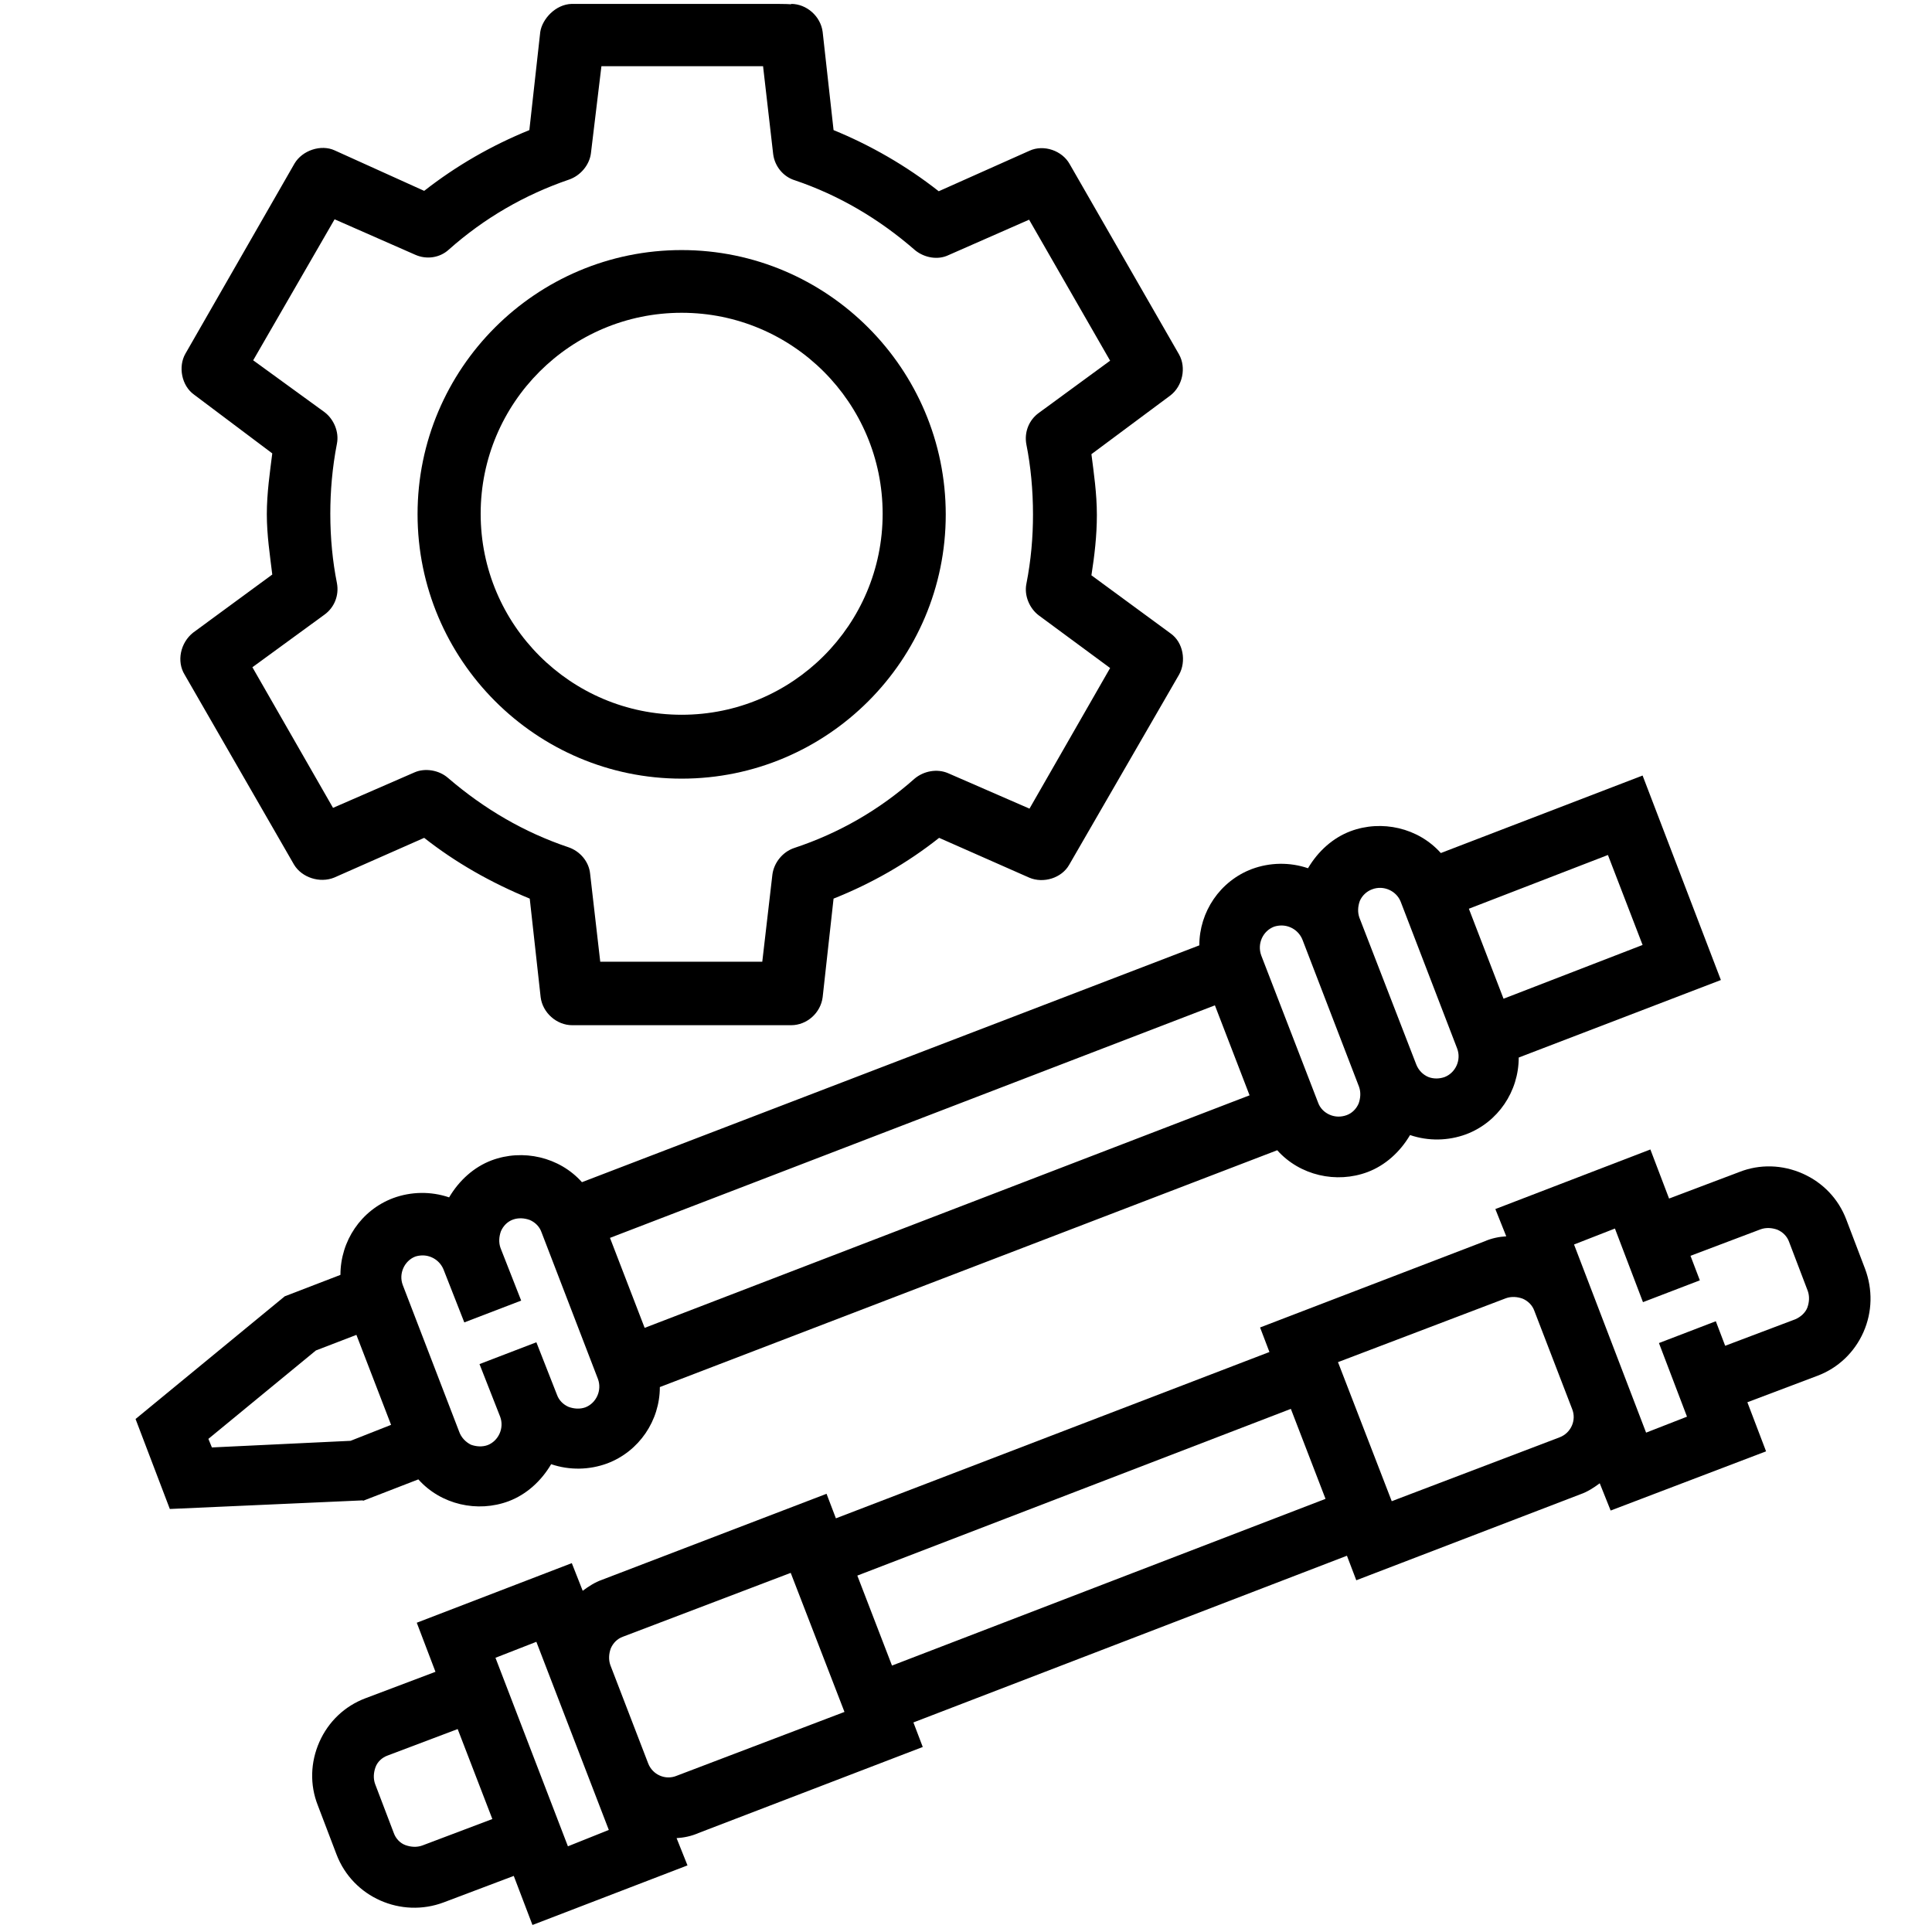<?xml version="1.0" encoding="utf-8"?>
<!-- Generator: Adobe Illustrator 23.0.1, SVG Export Plug-In . SVG Version: 6.00 Build 0)  -->
<svg version="1.1" id="Capa_1" xmlns="http://www.w3.org/2000/svg" xmlns:xlink="http://www.w3.org/1999/xlink" x="0px" y="0px"
	 viewBox="0 0 496 496" style="enable-background:new 0 0 496 496;" xml:space="preserve">
<g>
	<path d="M93.2,385.3l14.2-5.5c5.8,6.5,15.2,8.6,23.2,5.6c4.5-1.7,8.3-5.1,10.9-9.5c4.7,1.6,9.8,1.5,14.4-0.2
		c8.2-3.1,13.5-11,13.5-19.6l158.5-60.8c5.8,6.5,15.2,8.6,23.2,5.6c4.5-1.7,8.3-5.1,10.9-9.5c4.7,1.6,9.8,1.5,14.4-0.2
		c8.2-3.1,13.5-11,13.5-19.7l51.9-19.9l-20.1-52.5l-51.8,19.9c-5.8-6.5-15.2-8.6-23.2-5.6c-4.5,1.7-8.3,5.1-10.9,9.5
		c-4.7-1.6-9.8-1.5-14.4,0.2c-8.2,3.1-13.5,11-13.5,19.6l-158.5,60.8c-5.8-6.5-15.2-8.6-23.2-5.6c-4.5,1.7-8.3,5.1-10.9,9.5
		c-4.7-1.6-9.8-1.5-14.4,0.2c-8.2,3.1-13.5,11-13.5,19.7l-14.3,5.5l-38.3,31.5l8.8,23.1l49.3-2.2H93.2z M327.1,237.9
		c0.6-0.2,1.3-0.3,1.9-0.3c2.3,0,4.5,1.4,5.4,3.7l14.5,37.7c0.5,1.4,0.4,2.9-0.1,4.3c-0.6,1.4-1.7,2.5-3.1,3s-2.9,0.5-4.3-0.1
		c-1.4-0.6-2.5-1.7-3-3.1l-14.6-37.8C322.7,242.3,324.2,239,327.1,237.9z M352.3,228.3c2.9-1.1,6.2,0.4,7.3,3.2l14.5,37.7
		c1.1,2.9-0.4,6.2-3.2,7.3c-1.4,0.5-2.9,0.5-4.2,0c-1.4-0.6-2.5-1.7-3.1-3.2l-14.6-37.7c-0.5-1.4-0.4-2.9,0.1-4.3
		C349.7,229.9,350.9,228.8,352.3,228.3z M377.1,233.3l35.7-13.8l8.9,23.1L386,256.4L377.1,233.3z M117.9,367.6l-14.5-37.7
		c-1.1-2.9,0.4-6.2,3.2-7.3c0.6-0.2,1.3-0.3,1.9-0.3c2.3,0,4.5,1.4,5.4,3.7l5.3,13.5l14.6-5.6l-5.3-13.5c-0.5-1.4-0.4-2.9,0.1-4.3
		c0.6-1.4,1.7-2.5,3.1-3c1.4-0.5,2.9-0.4,4.3,0.1c1.4,0.6,2.5,1.7,3,3.1l14.5,37.7c1.1,2.9-0.4,6.2-3.2,7.3
		c-1.4,0.5-2.9,0.4-4.3-0.1c-1.4-0.6-2.5-1.7-3-3.1l-5.3-13.5l-14.6,5.6l5.3,13.5c1.1,2.9-0.4,6.2-3.2,7.3c-1.4,0.5-2.9,0.4-4.3-0.1
		C119.5,370.2,118.4,369,117.9,367.6z M156.6,317.8l155.3-59.7l8.9,23.1l-155.3,59.7L156.6,317.8z M54.4,371.6l-0.9-2.2l27.6-22.7
		l10.4-4l8.9,23.1l-10.4,4.1L54.4,371.6z"/>
	<path d="M478.8,325.7l-4.8-12.6c-2-5.3-6-9.5-11.2-11.8c-5.2-2.3-11-2.5-16.3-0.4l-18,6.8l-4.8-12.6l-39.8,15.3l2.8,7
		c-1.8,0.1-3.8,0.5-5.6,1.3l-57.6,22.1l2.4,6.3l-111.3,42.7l-2.4-6.3l-57.7,22.1c-1.7,0.6-3.3,1.6-4.9,2.8l-2.8-7.1l-39.8,15.3
		l4.8,12.6l-18,6.8c-5.3,2-9.5,6-11.8,11.2c-2.3,5.2-2.5,11-0.4,16.3l4.8,12.6c4.2,11,16.6,16.4,27.5,12.3l18-6.8l4.8,12.6
		l39.8-15.3l-2.8-7c1.8-0.1,3.8-0.5,5.6-1.3l57.6-22.1l-2.4-6.3l111.3-42.8l2.4,6.3l57.6-22.1c1.7-0.6,3.3-1.6,4.9-2.8l2.8,7
		l39.9-15.2l-4.8-12.6l18-6.8c5.3-2,9.5-6,11.8-11.2C480.7,336.8,480.8,331,478.8,325.7z M166.4,452.7l-9.7-25.2
		c-0.5-1.4-0.4-2.9,0.1-4.3c0.6-1.4,1.7-2.5,3.1-3l43.1-16.4l13.8,35.7l-43.1,16.4C170.8,457.1,167.5,455.6,166.4,452.7z
		 M137.7,421.5l18.6,48.3l-10.5,4.2l-18.6-48.4L137.7,421.5z M99.5,450.7l18-6.8l8.9,23.1l-18,6.8c-1.4,0.5-2.9,0.4-4.3-0.1
		c-1.4-0.5-2.5-1.7-3-3.1L96.3,458c-0.5-1.4-0.4-2.9,0.1-4.3C96.9,452.3,98.1,451.2,99.5,450.7z M340.3,384.8l-111.3,42.8l-8.9-23.1
		l111.3-42.8L340.3,384.8z M460.9,338.7l-18,6.8l-2.4-6.3l-14.6,5.6l7.2,18.9l-10.5,4.1l-18.5-48.3l10.5-4.1l7.2,18.9l14.6-5.6
		l-2.4-6.3l18-6.8c1.4-0.5,2.9-0.4,4.3,0.1c1.4,0.6,2.5,1.7,3,3.1l4.8,12.6c0.5,1.4,0.4,2.9-0.1,4.3
		C463.5,337,462.3,338.1,460.9,338.7z M400.4,369l-43.1,16.4l-13.8-35.7l43.1-16.4c1.4-0.5,2.9-0.4,4.3,0.1c1.4,0.6,2.5,1.7,3,3.1
		l9.7,25.2C404.8,364.6,403.3,367.9,400.4,369z"/>
	<path d="M175,199.9c37.4,0,67.8-30.4,67.8-67.8S212.4,64.2,175,64.2s-67.8,30.4-67.8,67.8S137.6,199.9,175,199.9z M123.4,131.9
		c0-28.5,23.1-51.6,51.6-51.6s51.6,23.1,51.6,51.6s-23.1,51.6-51.6,51.6S123.4,160.4,123.4,131.9z"/>
	<path d="M47.4,173.2L75.5,222c2,3.3,6.6,4.8,10.3,3.3l23.1-10.2c8,6.3,17.1,11.5,27.1,15.6l2.8,25.3c0.5,4,4.1,7.2,8.1,7.2h56.2
		c4.1,0,7.6-3.2,8.1-7.2l2.8-25.3c9.8-3.9,18.9-9.1,27.1-15.6l23.1,10.2c3.7,1.6,8.4,0.1,10.3-3.3l28.2-48.8
		c1.9-3.4,1.1-8.3-2.2-10.6l-20.3-14.9c0.8-5.1,1.4-10.2,1.4-15.5c0-5.5-0.8-10.9-1.4-15.6l20.3-15.1c3.1-2.4,4.1-7.1,2.2-10.5
		l-28.1-48.9c-1.9-3.4-6.6-5.1-10.3-3.4L241,49.1c-8.4-6.6-17.5-11.8-27-15.7l-2.8-25.2c-0.5-4-4.1-7.2-8.1-7.2v0.1
		C202.1,1,199.8,1,194.3,1c-5.3,0-12.3,0-19.4,0c-14.1,0-28.1,0-28.1,0l0,0c-4.2,0.1-7.6,3.9-8.1,7.2l-2.8,25.2
		c-9.6,3.9-18.7,9.1-27,15.6L85.9,38.6c-3.5-1.6-8.3,0-10.3,3.4l-28,48.8c-1.9,3.3-1,8.2,2.2,10.5l20.1,15.1
		c-0.6,4.8-1.4,10.2-1.4,15.6c0,5.4,0.8,10.5,1.4,15.5l-20.3,14.9C46.3,165,45.3,169.8,47.4,173.2z M83.3,157.8
		c2.5-1.8,3.8-4.9,3.2-8.1c-1.1-5.5-1.7-11.5-1.7-17.8c0-5.8,0.5-11.8,1.7-18c0.6-3-0.8-6.3-3.2-8.1L65,92.5l20.9-36.2l20.7,9.1
		c2.9,1.3,6.3,0.8,8.6-1.3c9.1-8.1,19.5-14.1,30.9-18c2.9-1,5.2-3.7,5.6-6.7l2.7-22.4h41.5l2.6,22.6c0.4,3.1,2.6,5.8,5.6,6.7
		c11.2,3.8,21.5,9.8,30.9,18c2.4,1.9,5.8,2.5,8.5,1.2l20.7-9.1L285,92.6L266.7,106c-2.5,1.8-3.8,4.9-3.2,8.1
		c1.1,5.5,1.7,11.6,1.7,18c0,5.8-0.5,11.7-1.7,17.8c-0.6,3,0.8,6.3,3.2,8.1l18.3,13.5l-20.7,36.1l-20.9-9.1
		c-2.8-1.2-6.2-0.6-8.6,1.4c-9,8-19.4,14-30.9,17.8c-3,1-5.2,3.8-5.6,6.8l-2.6,22.4h-41.6l-2.6-22.6c-0.3-3.1-2.6-5.8-5.6-6.8
		c-11.3-3.8-21.6-9.8-30.9-17.8c-2.3-2-5.9-2.6-8.6-1.4l-20.9,9.1l-20.7-36.1L83.3,157.8z"/>
</g>
</svg>
